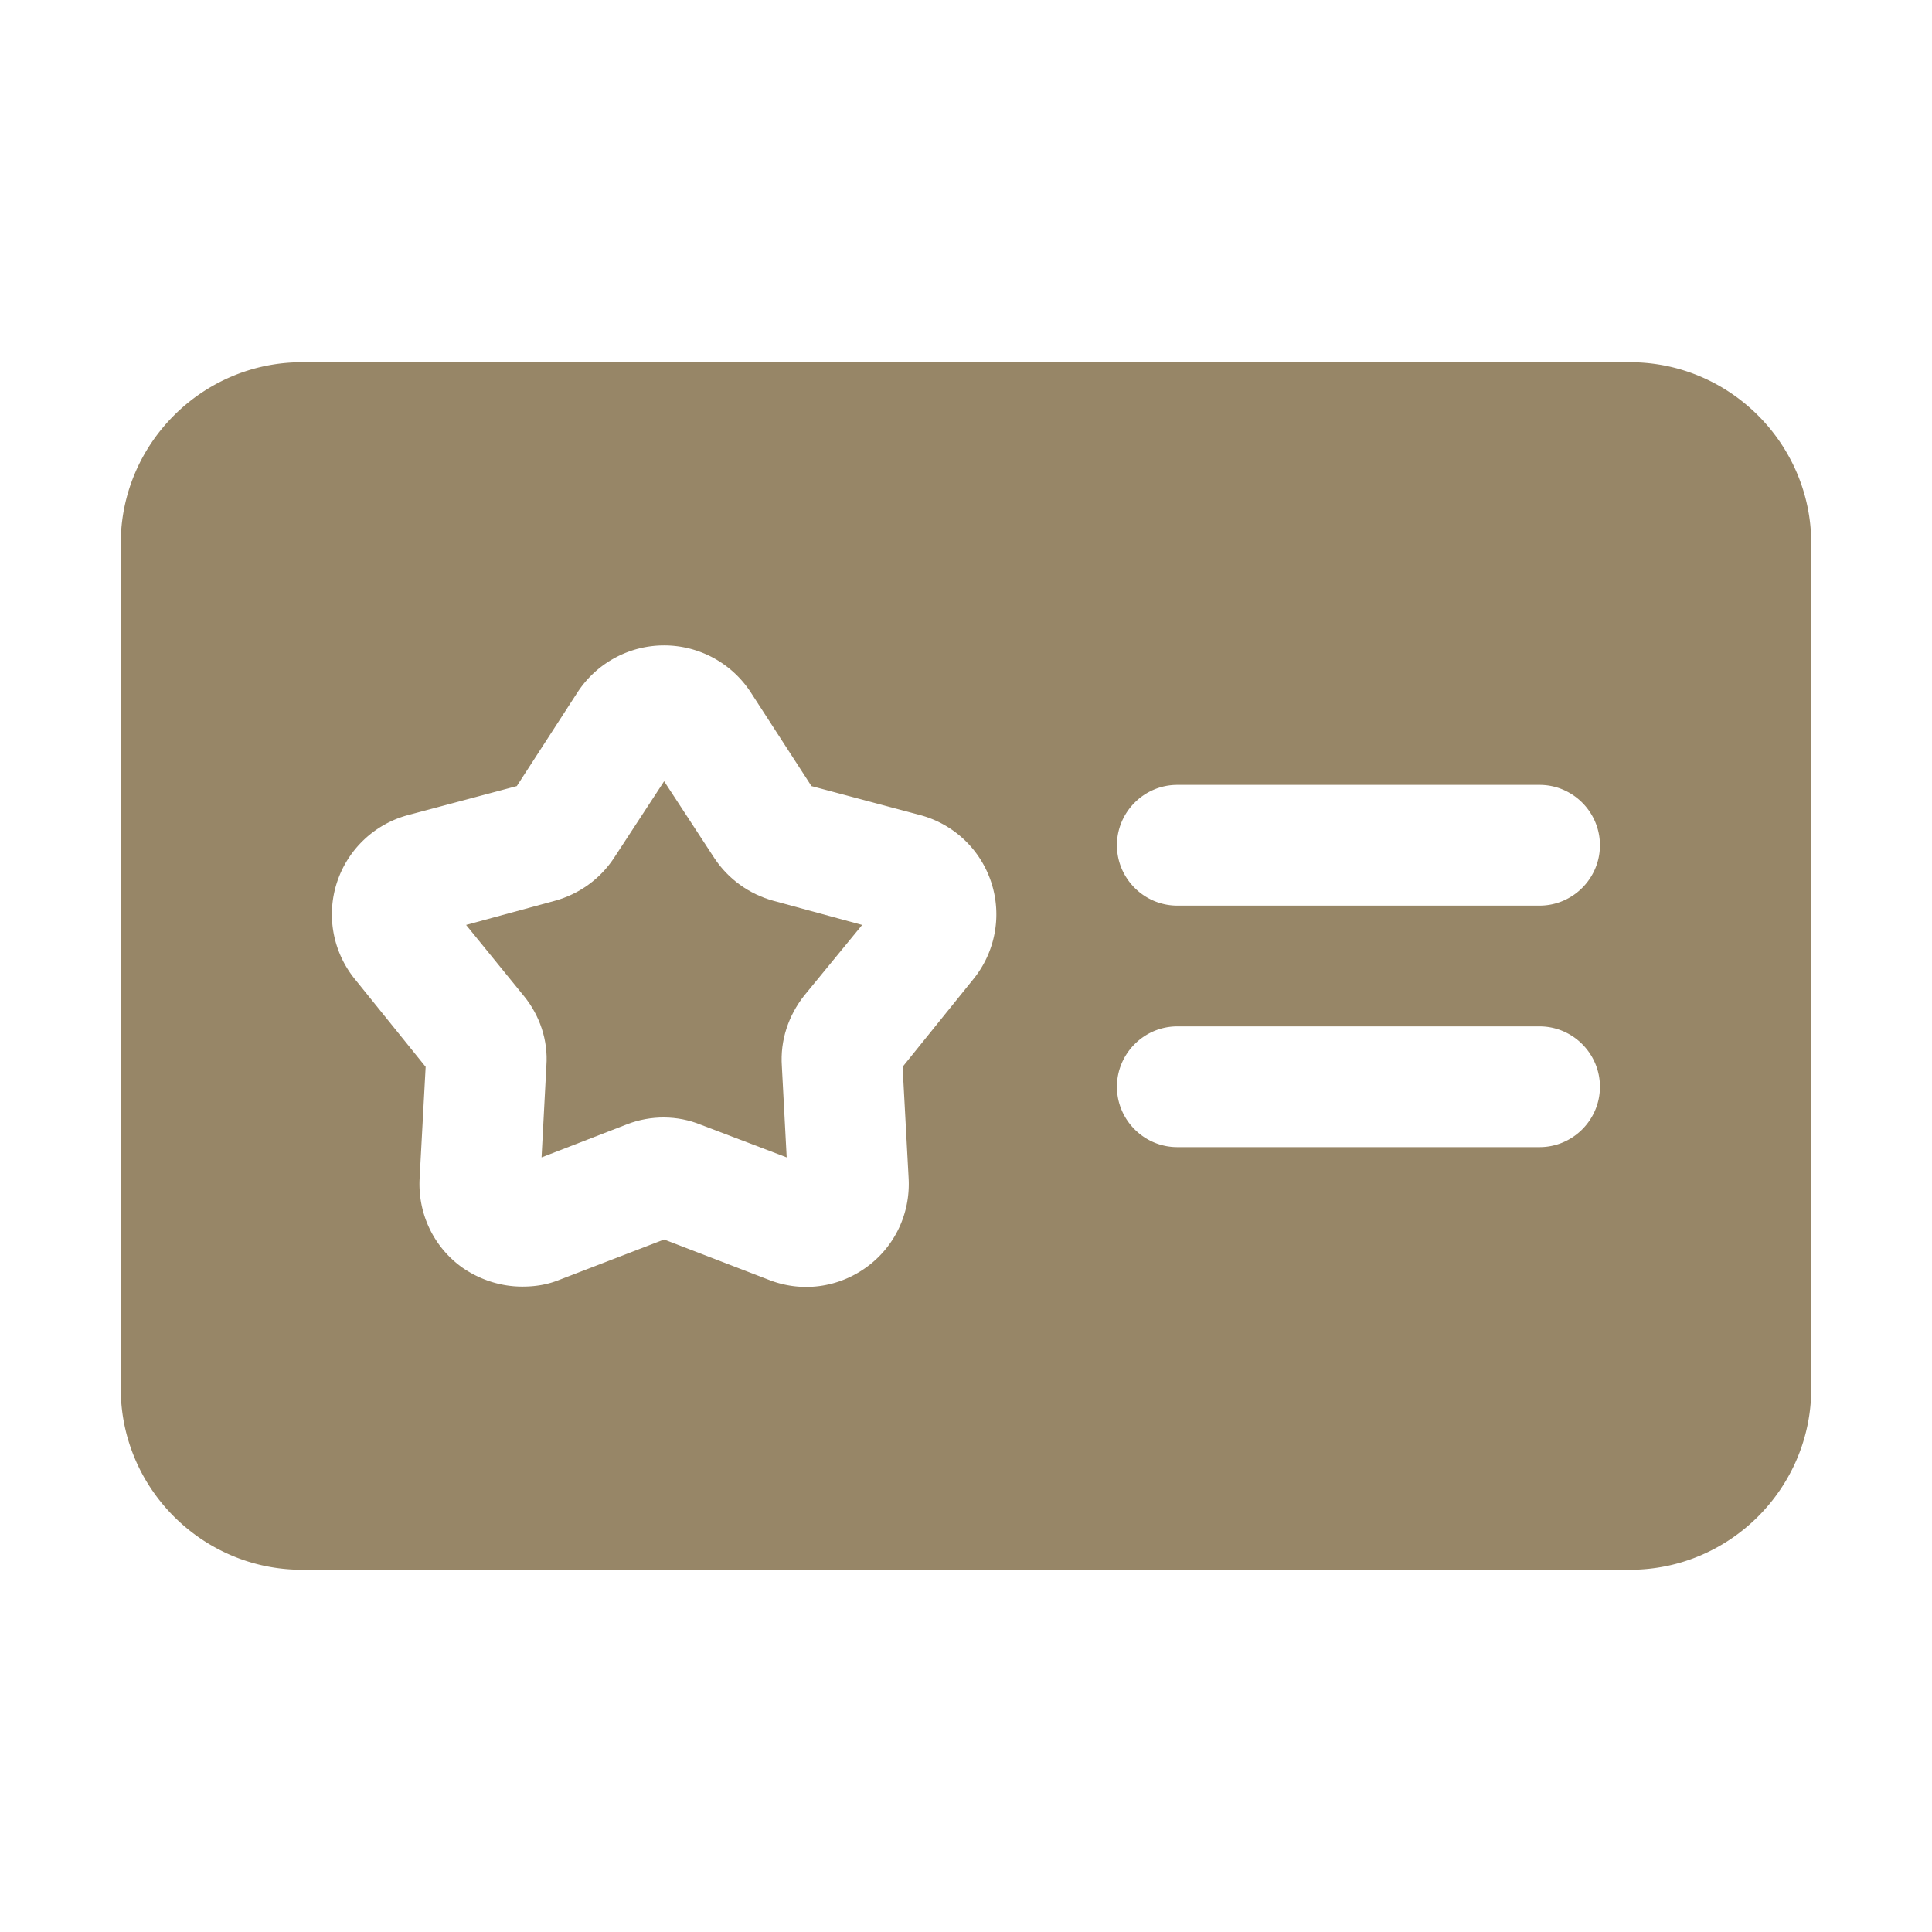 <svg xmlns="http://www.w3.org/2000/svg" version="1.1" xmlns:xlink="http://www.w3.org/1999/xlink" width="512" height="512" x="0" y="0" viewBox="0 0 32 32" style="enable-background:new 0 0 512 512" xml:space="preserve" class=""><g><path d="M27 6H5C3.35 6 2 7.35 2 9v14c0 1.65 1.35 3 3 3h22c1.65 0 3-1.35 3-3V9c0-1.65-1.35-3-3-3zM16.12 16.22l-1.17 1.45.1 1.85c.03.58-.23 1.13-.7 1.47-.47.34-1.07.42-1.61.21L11 20.53l-1.74.67c-.2.08-.4.11-.61.11-.35 0-.7-.11-1-.32-.47-.34-.73-.89-.7-1.47l.1-1.85-1.17-1.45a1.702 1.702 0 0 1 .88-2.72l1.8-.48 1.01-1.56a1.713 1.713 0 0 1 2.86 0l1.01 1.56 1.8.48a1.702 1.702 0 0 1 .88 2.72zM25.5 19h-6c-.55 0-1-.45-1-1s.45-1 1-1h6c.55 0 1 .45 1 1s-.45 1-1 1zm0-4h-6c-.55 0-1-.45-1-1s.45-1 1-1h6c.55 0 1 .45 1 1s-.45 1-1 1z" fill="#978667" opacity="1" data-original="#000000"></path><path d="M11.83 14.21 11 12.94l-.83 1.27c-.23.35-.58.6-.98.71l-1.47.4.96 1.18c.26.32.4.73.37 1.15l-.08 1.52 1.42-.55c.39-.15.83-.15 1.22.01l1.42.54-.08-1.51c-.03-.43.11-.84.37-1.17l.96-1.17-1.47-.4c-.4-.11-.75-.36-.98-.71z" fill="#978667" opacity="1" data-original="#000000"></path></g></svg>